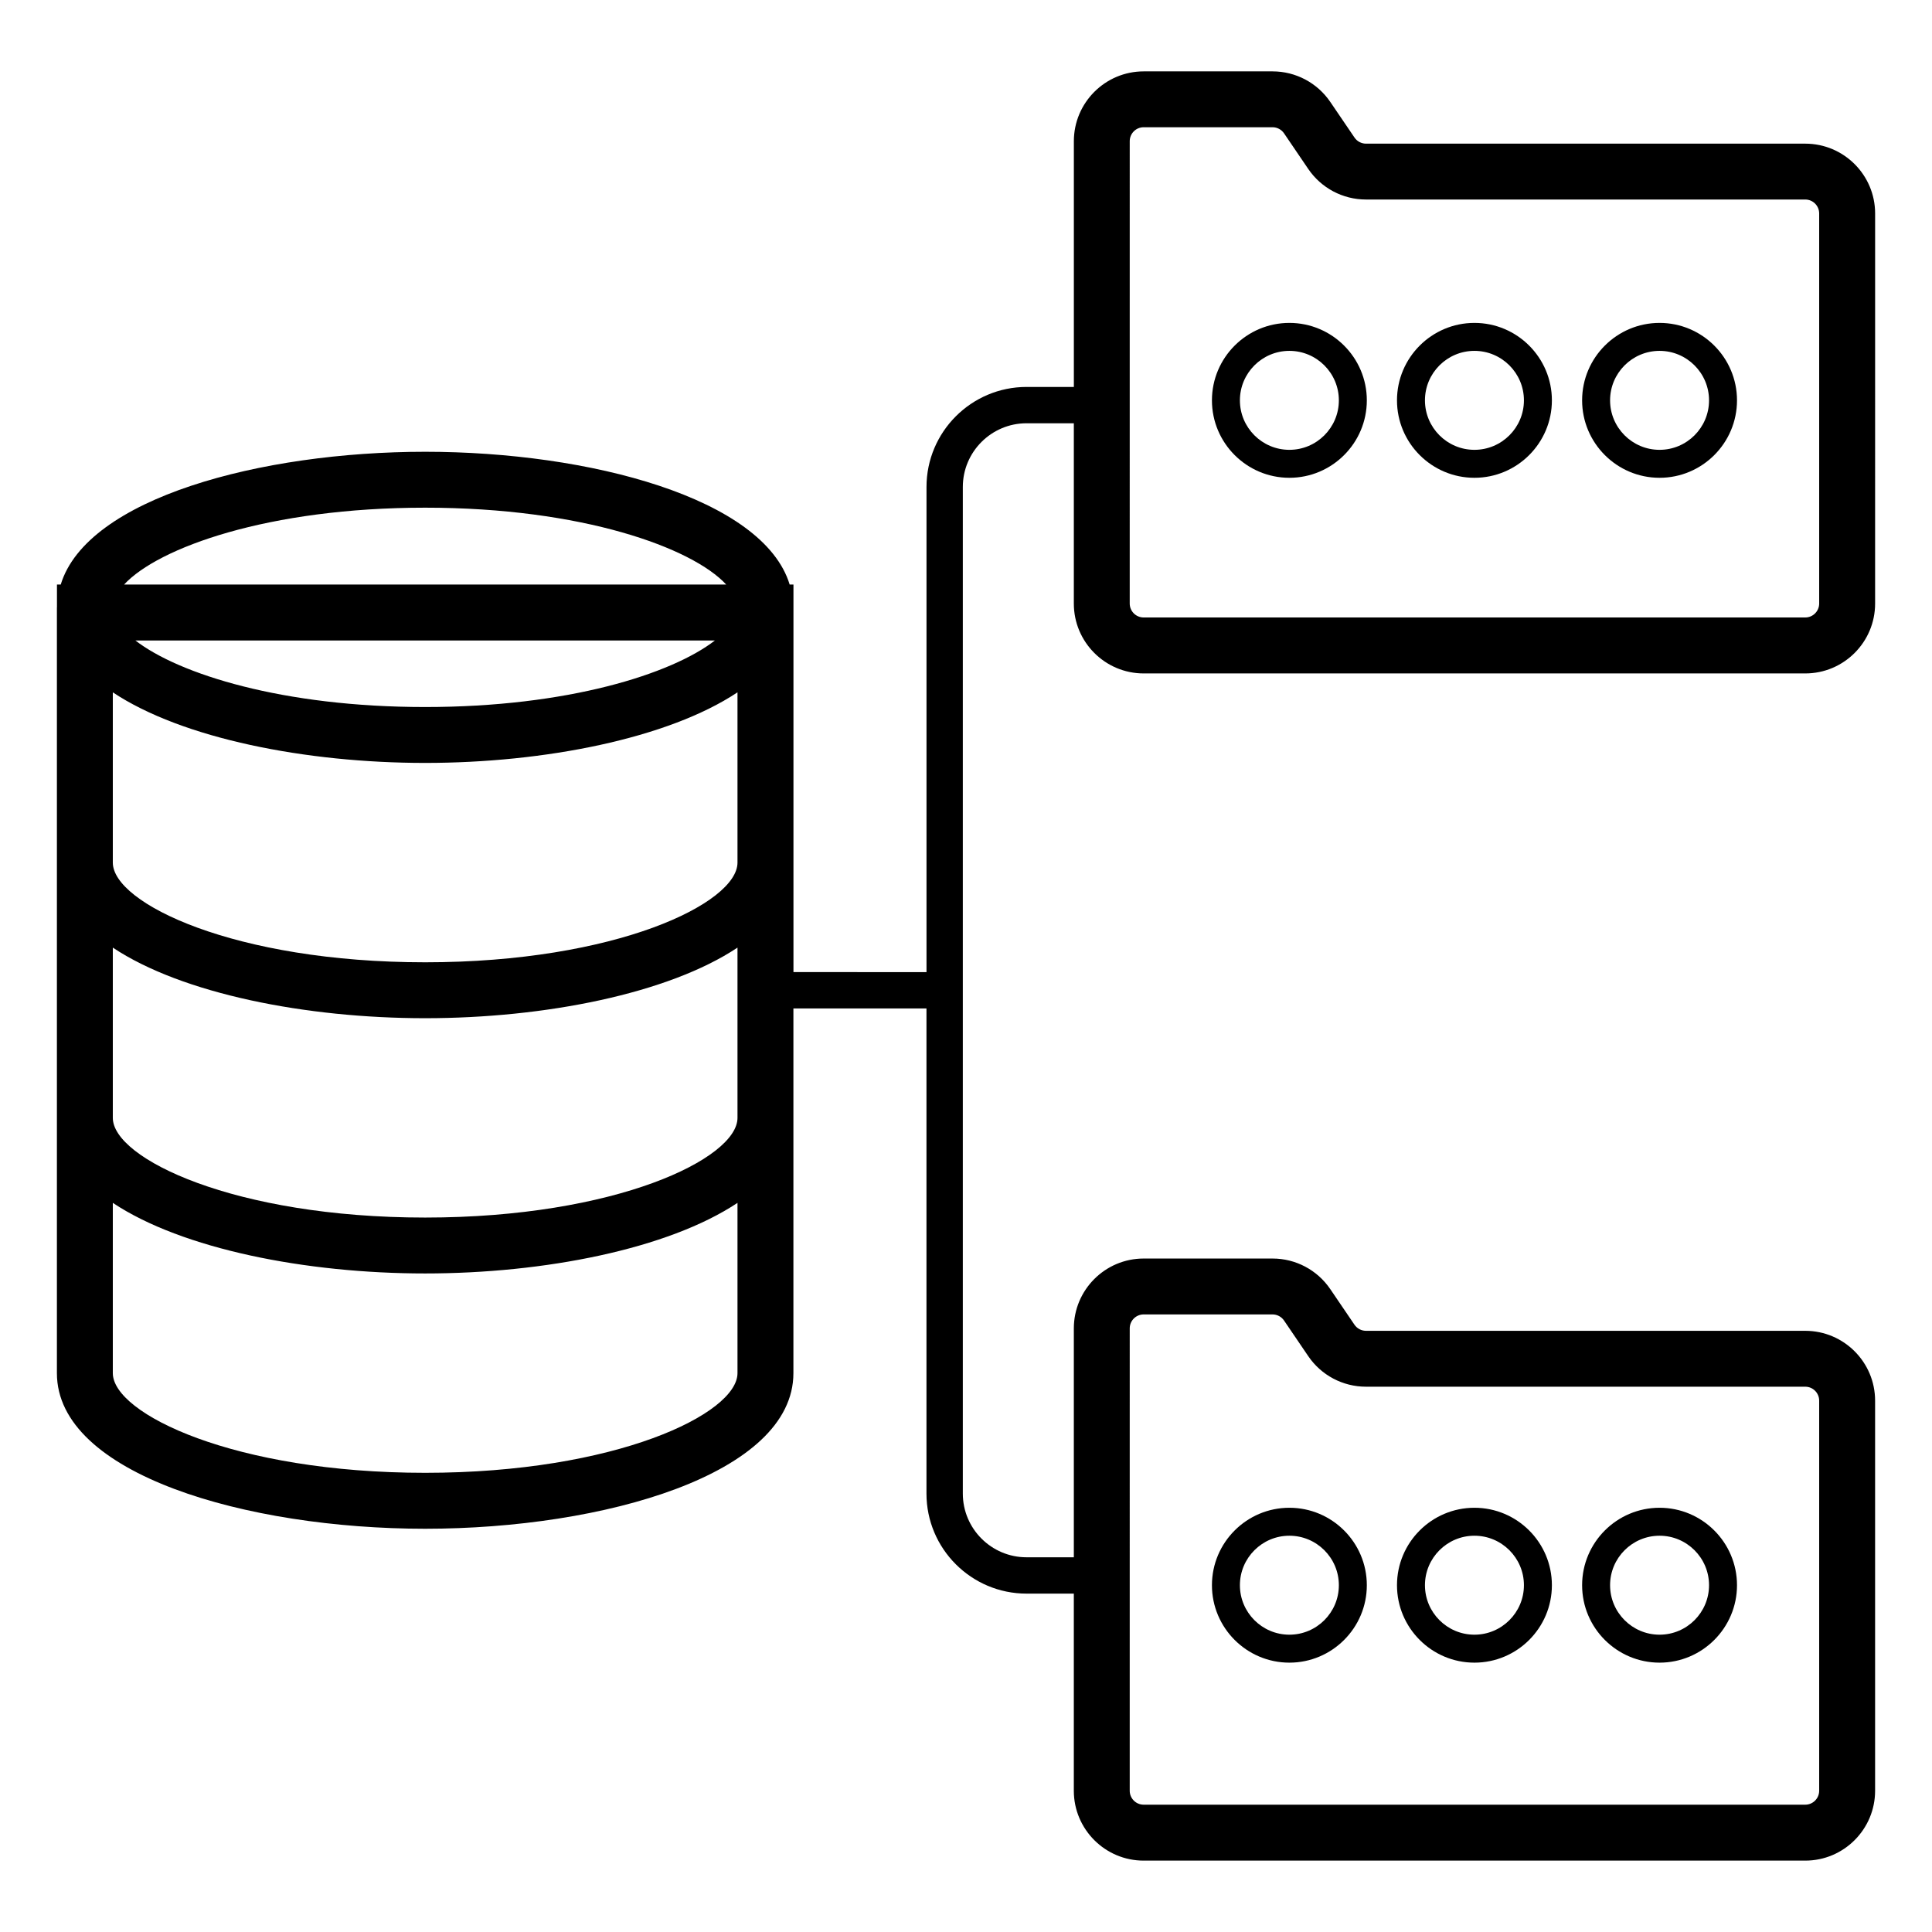 <?xml version="1.0" encoding="UTF-8"?>
<!-- Uploaded to: SVG Repo, www.svgrepo.com, Generator: SVG Repo Mixer Tools -->
<svg fill="#000000" width="800px" height="800px" version="1.1" viewBox="144 144 512 512" xmlns="http://www.w3.org/2000/svg">
 <g>
  <path d="m159.08 304.99v202.91c0 26.781 50.281 41.234 97.59 41.234s97.59-14.453 97.59-41.234v-96.652h35.262v128.56c0 14.617 11.895 26.516 26.516 26.516h12.535v52.246c0 10.211 8.301 18.512 18.508 18.512h175.33c10.207 0 18.508-8.301 18.508-18.512v-103.38c0-10.211-8.301-18.512-18.508-18.512h-116.41c-1.223 0-2.367-0.605-3.055-1.617l-6.406-9.426c-3.449-5.082-9.172-8.113-15.309-8.113h-34.148c-10.207 0-18.508 8.301-18.508 18.512v60.66h-12.535c-9.309 0-16.883-7.574-16.883-16.883v-266.76c0-9.309 7.574-16.883 16.883-16.883h12.535v47.789c0 10.207 8.301 18.508 18.508 18.508h175.33c10.207 0 18.508-8.301 18.508-18.508l0.004-103.38c0-10.207-8.301-18.508-18.508-18.508h-116.41c-1.223 0-2.363-0.605-3.055-1.621l-6.406-9.426c-3.449-5.078-9.172-8.109-15.309-8.109h-34.148c-10.207 0-18.508 8.301-18.508 18.508v65.121h-12.535c-14.617 0-26.516 11.895-26.516 26.516v128.56l-35.258-0.004v-102.7h-1.004c-6.961-22.891-52.988-35.191-96.586-35.191-43.605 0-89.629 12.305-96.59 35.191h-1v6.012c0 0.012-0.004 0.02-0.004 0.031 0 0.008 0.004 0.016 0.004 0.027zm284.31 191.04c0-2.035 1.656-3.695 3.691-3.695h34.148c1.223 0 2.363 0.605 3.055 1.621l6.406 9.426c3.449 5.078 9.172 8.109 15.309 8.109h116.41c2.031 0 3.691 1.656 3.691 3.695v103.38c0 2.035-1.656 3.695-3.691 3.695h-175.33c-2.031 0-3.691-1.656-3.691-3.695zm0-314.62c0-2.031 1.656-3.691 3.691-3.691h34.148c1.223 0 2.367 0.605 3.055 1.617l6.406 9.426c3.449 5.082 9.172 8.113 15.309 8.113h116.41c2.031 0 3.691 1.656 3.691 3.691v103.38c0 2.031-1.656 3.691-3.691 3.691h-175.33c-2.031 0-3.691-1.656-3.691-3.691zm-186.72 352.9c-50.527 0-82.773-15.645-82.773-26.418v-45.121c18.391 12.238 51.203 18.707 82.773 18.707s64.379-6.469 82.773-18.707v45.121c0 10.773-32.246 26.418-82.773 26.418zm0-67.645c-50.527 0-82.773-15.645-82.773-26.418v-45.121c18.391 12.238 51.203 18.707 82.773 18.707s64.379-6.469 82.773-18.707v45.121c0 10.77-32.246 26.418-82.773 26.418zm0-67.648c-50.527 0-82.773-15.645-82.773-26.418v-45.121c18.391 12.238 51.203 18.703 82.773 18.703s64.379-6.469 82.773-18.707v45.121c0 10.777-32.246 26.422-82.773 26.422zm-76.797-85.285h153.59c-11.52 8.906-39.047 17.637-76.793 17.637-37.742 0-65.27-8.73-76.793-17.637zm76.797-35.191c41.621 0 70.781 10.613 79.789 20.375h-159.58c9.008-9.762 38.176-20.375 79.793-20.375z"/>
  <path d="m485.7 270.62c11.316 0 20.523-9.207 20.523-20.523s-9.207-20.523-20.523-20.523c-11.316 0-20.523 9.207-20.523 20.523s9.207 20.523 20.523 20.523zm0-33.637c7.231 0 13.113 5.883 13.113 13.113 0 7.231-5.883 13.113-13.113 13.113-7.231 0-13.113-5.883-13.113-13.113 0-7.231 5.883-13.113 13.113-13.113z"/>
  <path d="m534.74 270.62c11.32 0 20.527-9.207 20.527-20.523s-9.207-20.523-20.527-20.523c-11.316 0-20.523 9.207-20.523 20.523s9.207 20.523 20.523 20.523zm0-33.637c7.231 0 13.117 5.883 13.117 13.113 0 7.231-5.887 13.113-13.117 13.113-7.231 0-13.113-5.883-13.113-13.113 0-7.231 5.883-13.113 13.113-13.113z"/>
  <path d="m583.8 270.62c11.316 0 20.523-9.207 20.523-20.523s-9.207-20.523-20.523-20.523-20.523 9.207-20.523 20.523 9.207 20.523 20.523 20.523zm0-33.637c7.231 0 13.113 5.883 13.113 13.113 0 7.231-5.883 13.113-13.113 13.113s-13.113-5.883-13.113-13.113c-0.004-7.231 5.879-13.113 13.113-13.113z"/>
  <path d="m485.7 584.62c11.316 0 20.523-9.207 20.523-20.523s-9.207-20.523-20.523-20.523c-11.316 0-20.523 9.207-20.523 20.523s9.207 20.523 20.523 20.523zm0-33.637c7.231 0 13.113 5.883 13.113 13.113 0 7.231-5.883 13.113-13.113 13.113-7.231 0-13.113-5.883-13.113-13.113 0-7.231 5.883-13.113 13.113-13.113z"/>
  <path d="m534.74 584.62c11.32 0 20.527-9.207 20.527-20.523s-9.207-20.523-20.527-20.523c-11.316 0-20.523 9.207-20.523 20.523s9.207 20.523 20.523 20.523zm0-33.637c7.231 0 13.117 5.883 13.117 13.113 0 7.231-5.887 13.113-13.117 13.113-7.231 0-13.113-5.883-13.113-13.113 0-7.231 5.883-13.113 13.113-13.113z"/>
  <path d="m583.8 584.62c11.316 0 20.523-9.207 20.523-20.523s-9.207-20.523-20.523-20.523-20.523 9.207-20.523 20.523 9.207 20.523 20.523 20.523zm0-33.637c7.231 0 13.113 5.883 13.113 13.113 0 7.231-5.883 13.113-13.113 13.113s-13.113-5.883-13.113-13.113c-0.004-7.231 5.879-13.113 13.113-13.113z"/>
 </g>
</svg>